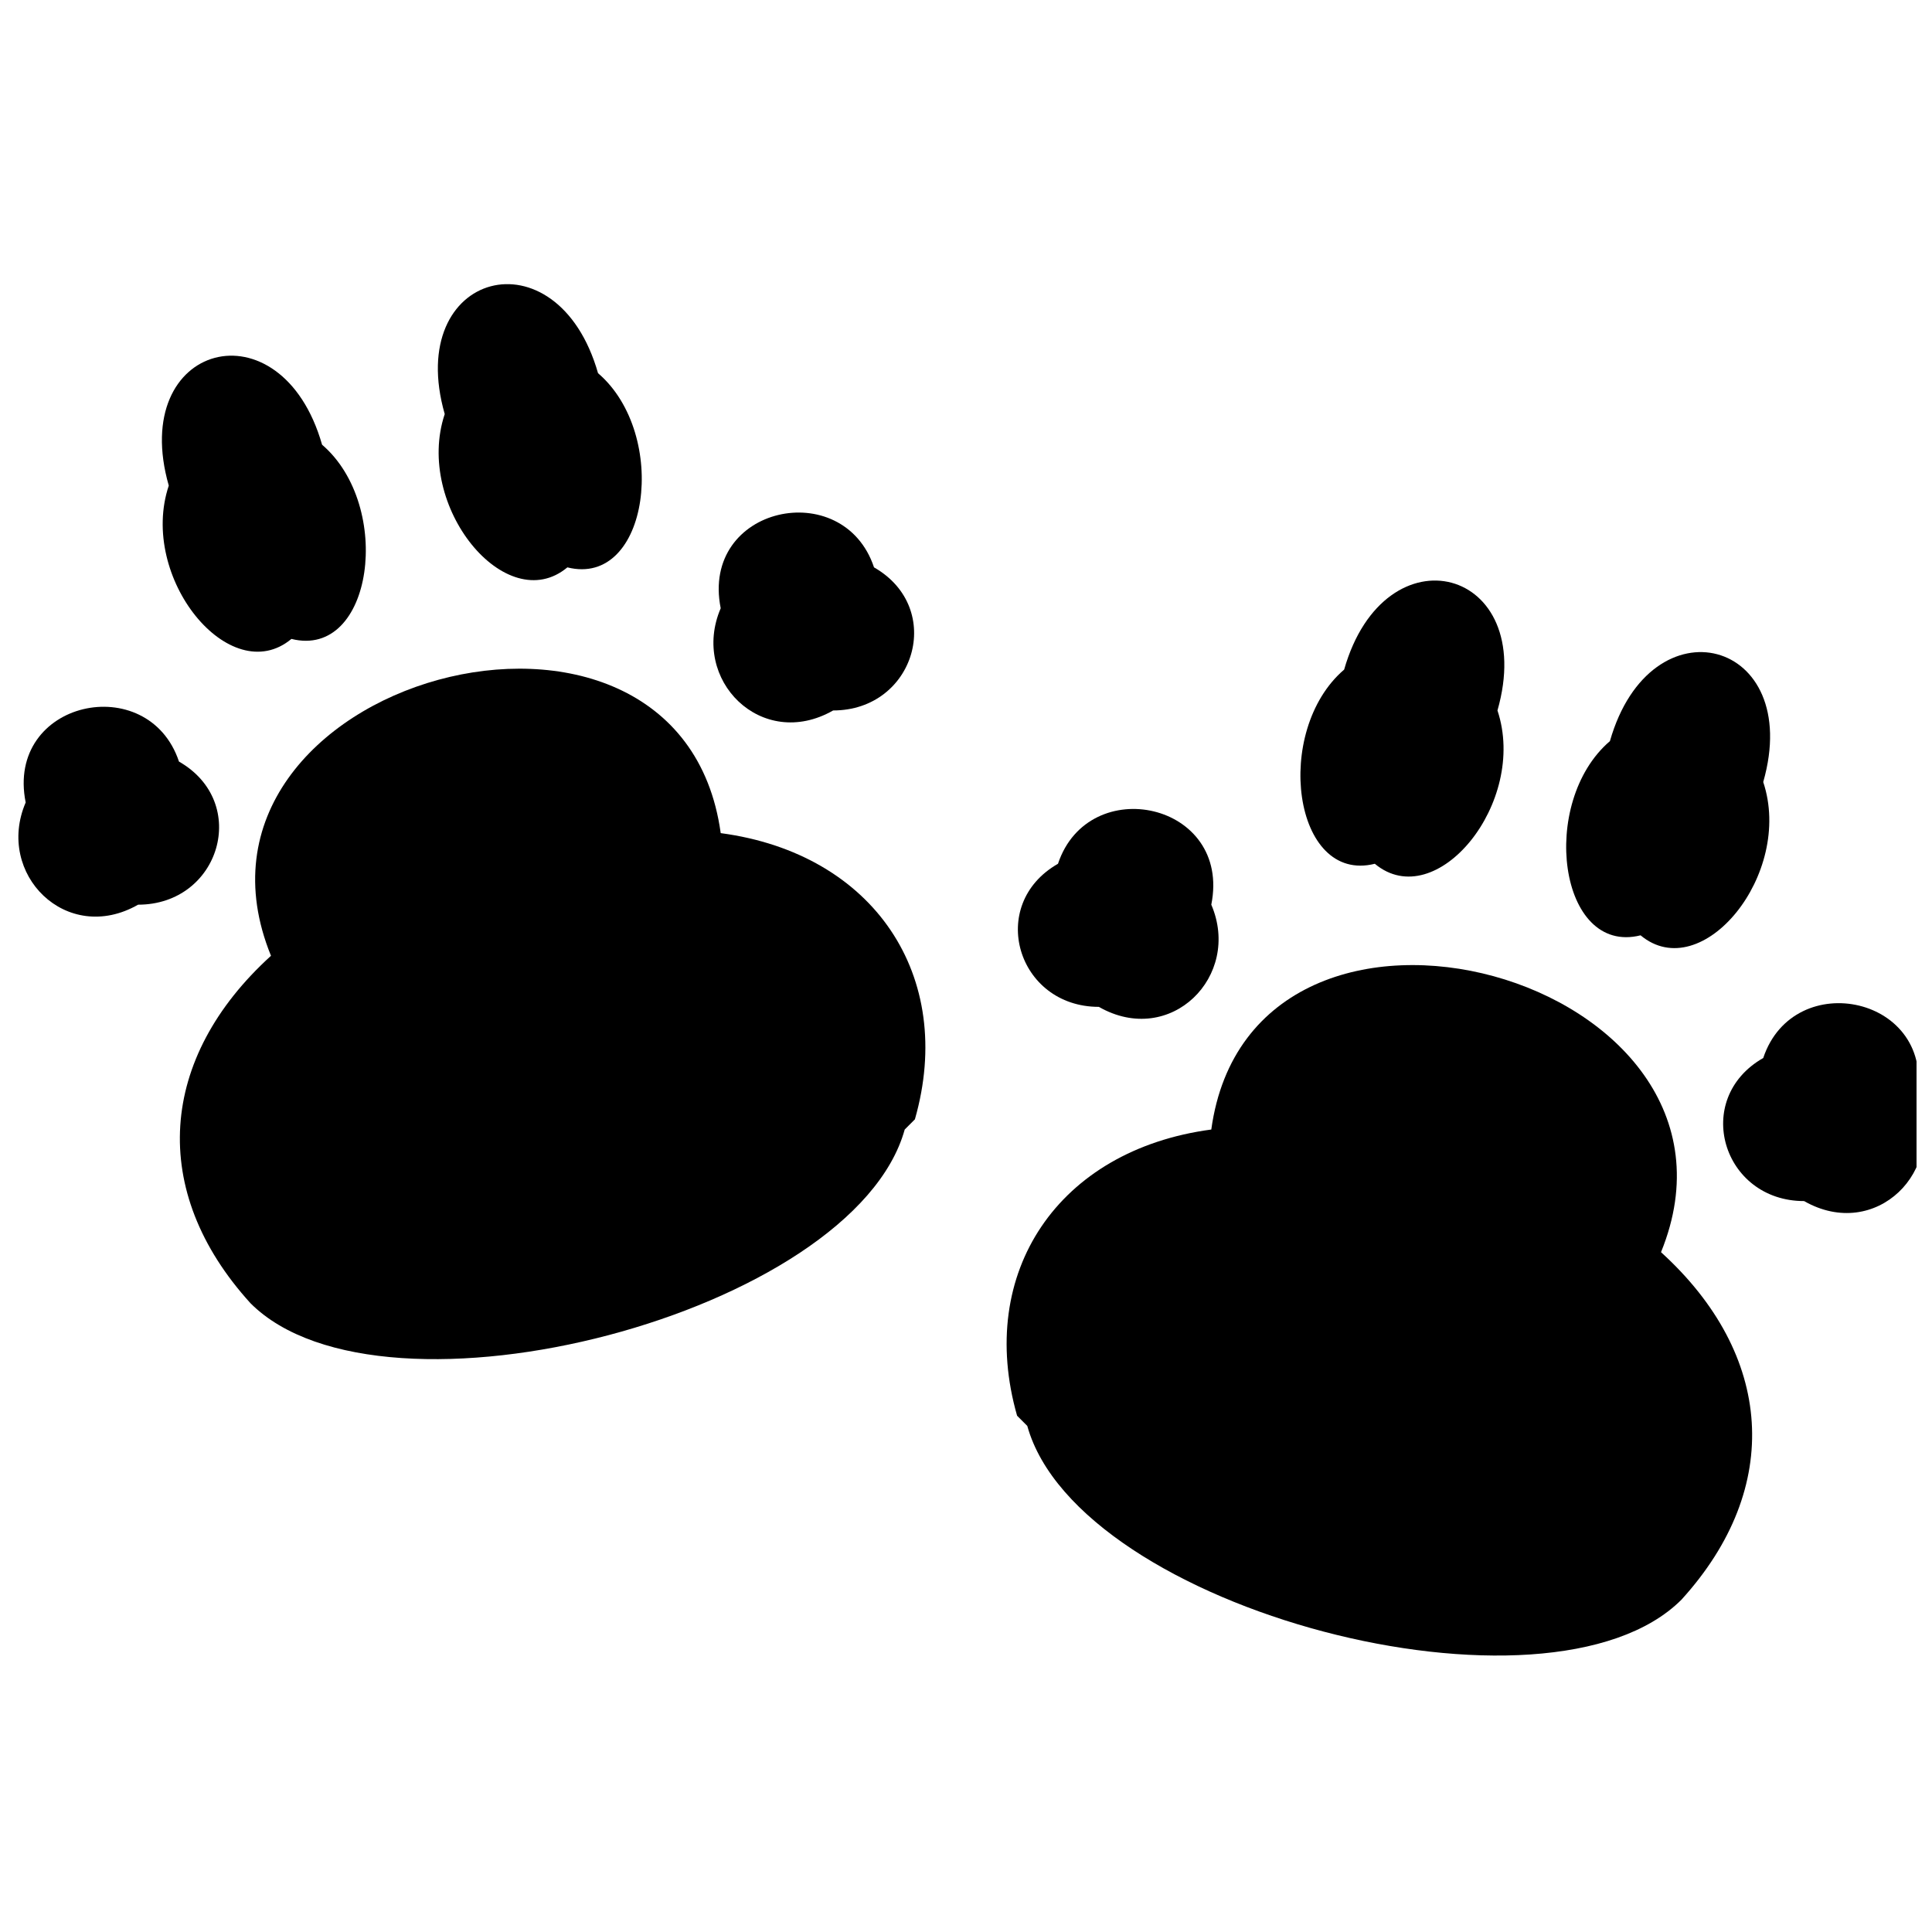 <?xml version="1.0" encoding="UTF-8"?>
<!-- Uploaded to: SVG Repo, www.svgrepo.com, Generator: SVG Repo Mixer Tools -->
<svg width="800px" height="800px" version="1.1" viewBox="144 144 512 512" xmlns="http://www.w3.org/2000/svg">
 <defs>
  <clipPath id="b">
   <path d="m148.09 331h54.906v56h-54.906z"/>
  </clipPath>
  <clipPath id="a">
   <path d="m600 409h51.902v57h-51.902z"/>
  </clipPath>
 </defs>
 <path d="m386.46 440.63c10.836-37.922-10.836-70.426-51.465-75.844-10.836-78.551-148.98-40.629-119.18 32.504-29.797 27.086-32.504 62.301-5.418 92.094 35.211 35.211 159.81 2.707 173.36-46.047z"/>
 <path d="m221.23 313.32c-16.25 13.543-40.629-16.25-32.504-40.629-10.836-37.922 29.797-48.754 40.629-10.836 18.961 16.25 13.543 56.883-8.125 51.465z" fill-rule="evenodd"/>
 <path d="m294.36 294.36c-16.25 13.543-40.629-16.25-32.504-40.629-10.836-37.922 29.797-48.754 40.629-10.836 18.961 16.25 13.543 56.883-8.125 51.465z" fill-rule="evenodd"/>
 <g clip-path="url(#b)">
  <path d="m180.6 383.75c-18.961 10.836-37.922-8.125-29.797-27.086-5.418-27.086 32.504-35.211 40.629-10.836 18.961 10.836 10.836 37.922-10.836 37.922z" fill-rule="evenodd"/>
 </g>
 <path d="m364.79 332.28c-18.961 10.836-37.922-8.125-29.797-27.086-5.418-27.086 32.504-35.211 40.629-10.836 18.961 10.836 10.836 37.922-10.836 37.922z" fill-rule="evenodd"/>
 <path d="m413.54 519.18c-10.836-37.922 10.836-70.426 51.465-75.844 10.836-78.551 148.98-40.629 119.18 32.504 29.797 27.086 32.504 62.301 5.418 92.094-35.211 35.211-159.81 2.707-173.36-46.047z"/>
 <path d="m578.77 391.87c16.25 13.543 40.629-16.25 32.504-40.629 10.836-37.922-29.797-48.754-40.629-10.836-18.961 16.25-13.543 56.883 8.125 51.465z" fill-rule="evenodd"/>
 <path d="m508.34 372.91c16.25 13.543 40.629-16.25 32.504-40.629 10.836-37.922-29.797-48.754-40.629-10.836-18.961 16.25-13.543 56.883 8.125 51.465z" fill-rule="evenodd"/>
 <g clip-path="url(#a)">
  <path d="m622.11 462.3c18.961 10.836 37.922-8.125 29.797-27.086 5.418-27.086-32.504-35.211-40.629-10.836-18.961 10.836-10.836 37.922 10.836 37.922z" fill-rule="evenodd"/>
 </g>
 <path d="m435.21 410.83c18.961 10.836 37.922-8.125 29.797-27.086 5.418-27.086-32.504-35.211-40.629-10.836-18.961 10.836-10.836 37.922 10.836 37.922z" fill-rule="evenodd"/>
</svg>